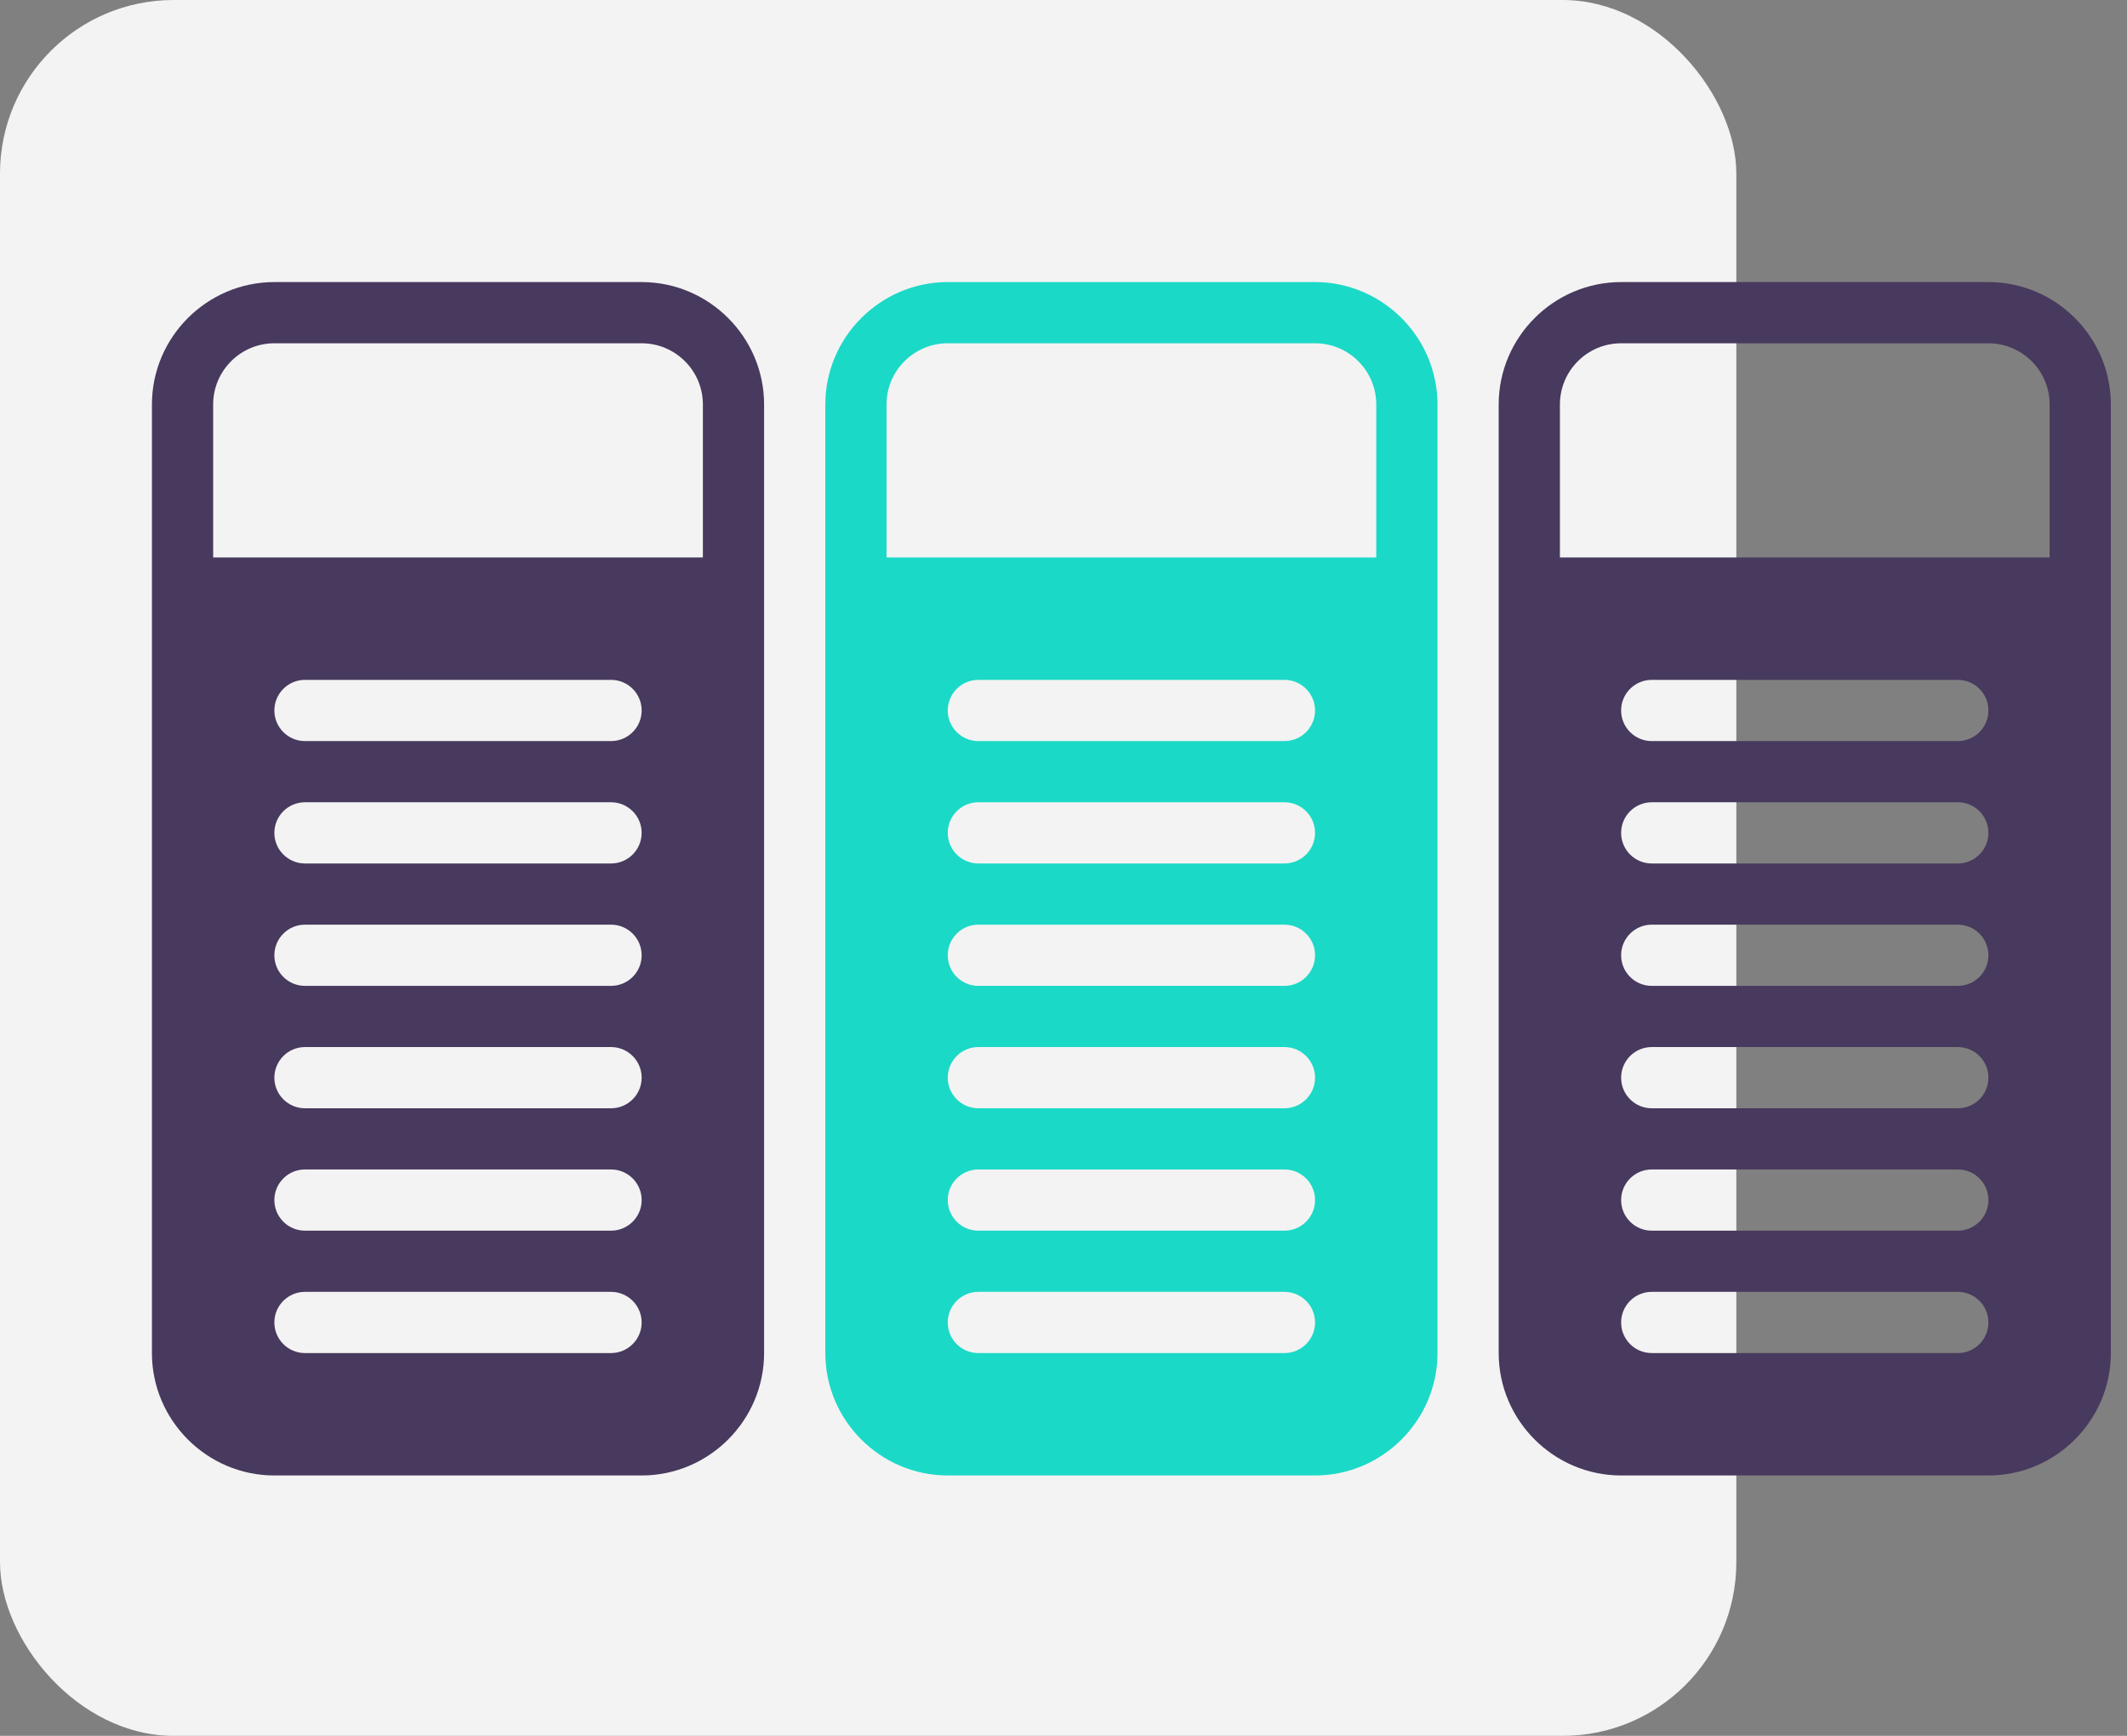 <svg
        viewBox="0 0 98 80"
        version="1.1"
        xmlns="http://www.w3.org/2000/svg"
        xmlns:xlink="http://www.w3.org/1999/xlink"
>
    <rect x="0" y="0" width="98" height="80" fill="#808080" stroke="none"/>
    <g
            stroke="none"
            stroke-width="1"
            fill="none"
            fill-rule="evenodd"
    >
        <g transform="translate(-387, -980)">
            <g
                    id="dashboard-copy-3"
                    transform="translate(165, 956)"
            >
                <g
                        id="Group"
                        transform="translate(222, 24)"
                >
                    <rect
                            id="Rectangle"
                            fill="#F3F3F3"
                            x="0"
                            y="0"
                            width="80"
                            height="80"
                            rx="8"
                    ></rect>
                    <g
                            id="Group-18"
                            transform="translate(7, 13)"
                            fill-rule="nonzero"
                    >
                        <path
                                d="M59.231,5.641 C59.231,2.538 56.692,0 53.59,0 L36.667,0 C33.564,0 31.026,2.538 31.026,5.641 L31.026,49.359 C31.026,52.462 33.564,55 36.667,55 L53.59,55 C56.692,55 59.231,52.462 59.231,49.359 L59.231,5.641 Z M52.179,49.359 L38.077,49.359 C37.298,49.359 36.667,48.727 36.667,47.949 C36.667,47.17 37.298,46.538 38.077,46.538 L52.179,46.538 C52.958,46.538 53.59,47.17 53.59,47.949 C53.59,48.727 52.958,49.359 52.179,49.359 Z M52.179,43.718 L38.077,43.718 C37.298,43.718 36.667,43.086 36.667,42.308 C36.667,41.529 37.298,40.897 38.077,40.897 L52.179,40.897 C52.958,40.897 53.59,41.529 53.59,42.308 C53.59,43.086 52.958,43.718 52.179,43.718 Z M52.179,38.077 L38.077,38.077 C37.298,38.077 36.667,37.445 36.667,36.667 C36.667,35.888 37.298,35.256 38.077,35.256 L52.179,35.256 C52.958,35.256 53.59,35.888 53.59,36.667 C53.59,37.445 52.958,38.077 52.179,38.077 Z M52.179,32.436 L38.077,32.436 C37.298,32.436 36.667,31.804 36.667,31.026 C36.667,30.247 37.298,29.615 38.077,29.615 L52.179,29.615 C52.958,29.615 53.59,30.247 53.59,31.026 C53.59,31.804 52.958,32.436 52.179,32.436 Z M52.179,26.795 L38.077,26.795 C37.298,26.795 36.667,26.163 36.667,25.385 C36.667,24.606 37.298,23.974 38.077,23.974 L52.179,23.974 C52.958,23.974 53.59,24.606 53.59,25.385 C53.59,26.163 52.958,26.795 52.179,26.795 Z M52.179,21.154 L38.077,21.154 C37.298,21.154 36.667,20.522 36.667,19.744 C36.667,18.965 37.298,18.333 38.077,18.333 L52.179,18.333 C52.958,18.333 53.59,18.965 53.59,19.744 C53.59,20.522 52.958,21.154 52.179,21.154 Z M56.41,12.692 L33.846,12.692 L33.846,5.641 C33.846,4.086 35.111,2.821 36.667,2.821 L53.59,2.821 C55.145,2.821 56.41,4.086 56.41,5.641 L56.41,12.692 Z"
                                id="Shape"
                                fill="#1BD9C7"
                        ></path>
                        <path
                                d="M84.615,0 L67.692,0 C64.59,0 62.051,2.538 62.051,5.641 L62.051,49.359 C62.051,52.462 64.59,55 67.692,55 L84.615,55 C87.718,55 90.256,52.462 90.256,49.359 L90.256,5.641 C90.256,2.538 87.718,0 84.615,0 Z M83.205,49.359 L69.103,49.359 C68.324,49.359 67.692,48.727 67.692,47.949 C67.692,47.17 68.324,46.538 69.103,46.538 L83.205,46.538 C83.984,46.538 84.615,47.17 84.615,47.949 C84.615,48.727 83.984,49.359 83.205,49.359 Z M83.205,43.718 L69.103,43.718 C68.324,43.718 67.692,43.086 67.692,42.308 C67.692,41.529 68.324,40.897 69.103,40.897 L83.205,40.897 C83.984,40.897 84.615,41.529 84.615,42.308 C84.615,43.086 83.984,43.718 83.205,43.718 Z M83.205,38.077 L69.103,38.077 C68.324,38.077 67.692,37.445 67.692,36.667 C67.692,35.888 68.324,35.256 69.103,35.256 L83.205,35.256 C83.984,35.256 84.615,35.888 84.615,36.667 C84.615,37.445 83.984,38.077 83.205,38.077 Z M83.205,32.436 L69.103,32.436 C68.324,32.436 67.692,31.804 67.692,31.026 C67.692,30.247 68.324,29.615 69.103,29.615 L83.205,29.615 C83.984,29.615 84.615,30.247 84.615,31.026 C84.615,31.804 83.984,32.436 83.205,32.436 Z M83.205,26.795 L69.103,26.795 C68.324,26.795 67.692,26.163 67.692,25.385 C67.692,24.606 68.324,23.974 69.103,23.974 L83.205,23.974 C83.984,23.974 84.615,24.606 84.615,25.385 C84.615,26.163 83.984,26.795 83.205,26.795 Z M83.205,21.154 L69.103,21.154 C68.324,21.154 67.692,20.522 67.692,19.744 C67.692,18.965 68.324,18.333 69.103,18.333 L83.205,18.333 C83.984,18.333 84.615,18.965 84.615,19.744 C84.615,20.522 83.984,21.154 83.205,21.154 Z M87.436,12.692 L64.872,12.692 L64.872,5.641 C64.872,4.086 66.137,2.821 67.692,2.821 L84.615,2.821 C86.171,2.821 87.436,4.086 87.436,5.641 L87.436,12.692 Z"
                                id="Shape"
                                fill="#48395E"
                        ></path>
                        <path
                                d="M28.205,5.641 C28.205,2.538 25.667,0 22.564,0 L5.641,0 C2.538,0 0,2.538 0,5.641 L0,49.359 C0,52.462 2.538,55 5.641,55 L22.564,55 C25.667,55 28.205,52.462 28.205,49.359 L28.205,5.641 Z M21.154,49.359 L7.051,49.359 C6.273,49.359 5.641,48.727 5.641,47.949 C5.641,47.17 6.273,46.538 7.051,46.538 L21.154,46.538 C21.932,46.538 22.564,47.17 22.564,47.949 C22.564,48.727 21.932,49.359 21.154,49.359 Z M21.154,43.718 L7.051,43.718 C6.273,43.718 5.641,43.086 5.641,42.308 C5.641,41.529 6.273,40.897 7.051,40.897 L21.154,40.897 C21.932,40.897 22.564,41.529 22.564,42.308 C22.564,43.086 21.932,43.718 21.154,43.718 Z M21.154,38.077 L7.051,38.077 C6.273,38.077 5.641,37.445 5.641,36.667 C5.641,35.888 6.273,35.256 7.051,35.256 L21.154,35.256 C21.932,35.256 22.564,35.888 22.564,36.667 C22.564,37.445 21.932,38.077 21.154,38.077 Z M21.154,32.436 L7.051,32.436 C6.273,32.436 5.641,31.804 5.641,31.026 C5.641,30.247 6.273,29.615 7.051,29.615 L21.154,29.615 C21.932,29.615 22.564,30.247 22.564,31.026 C22.564,31.804 21.932,32.436 21.154,32.436 Z M21.154,26.795 L7.051,26.795 C6.273,26.795 5.641,26.163 5.641,25.385 C5.641,24.606 6.273,23.974 7.051,23.974 L21.154,23.974 C21.932,23.974 22.564,24.606 22.564,25.385 C22.564,26.163 21.932,26.795 21.154,26.795 Z M21.154,21.154 L7.051,21.154 C6.273,21.154 5.641,20.522 5.641,19.744 C5.641,18.965 6.273,18.333 7.051,18.333 L21.154,18.333 C21.932,18.333 22.564,18.965 22.564,19.744 C22.564,20.522 21.932,21.154 21.154,21.154 Z M25.385,12.692 L2.821,12.692 L2.821,5.641 C2.821,4.086 4.086,2.821 5.641,2.821 L22.564,2.821 C24.12,2.821 25.385,4.086 25.385,5.641 L25.385,12.692 Z"
                                id="Shape"
                                fill="#48395E"
                        ></path>
                    </g>
                </g>
            </g>
        </g>
    </g>
</svg>
